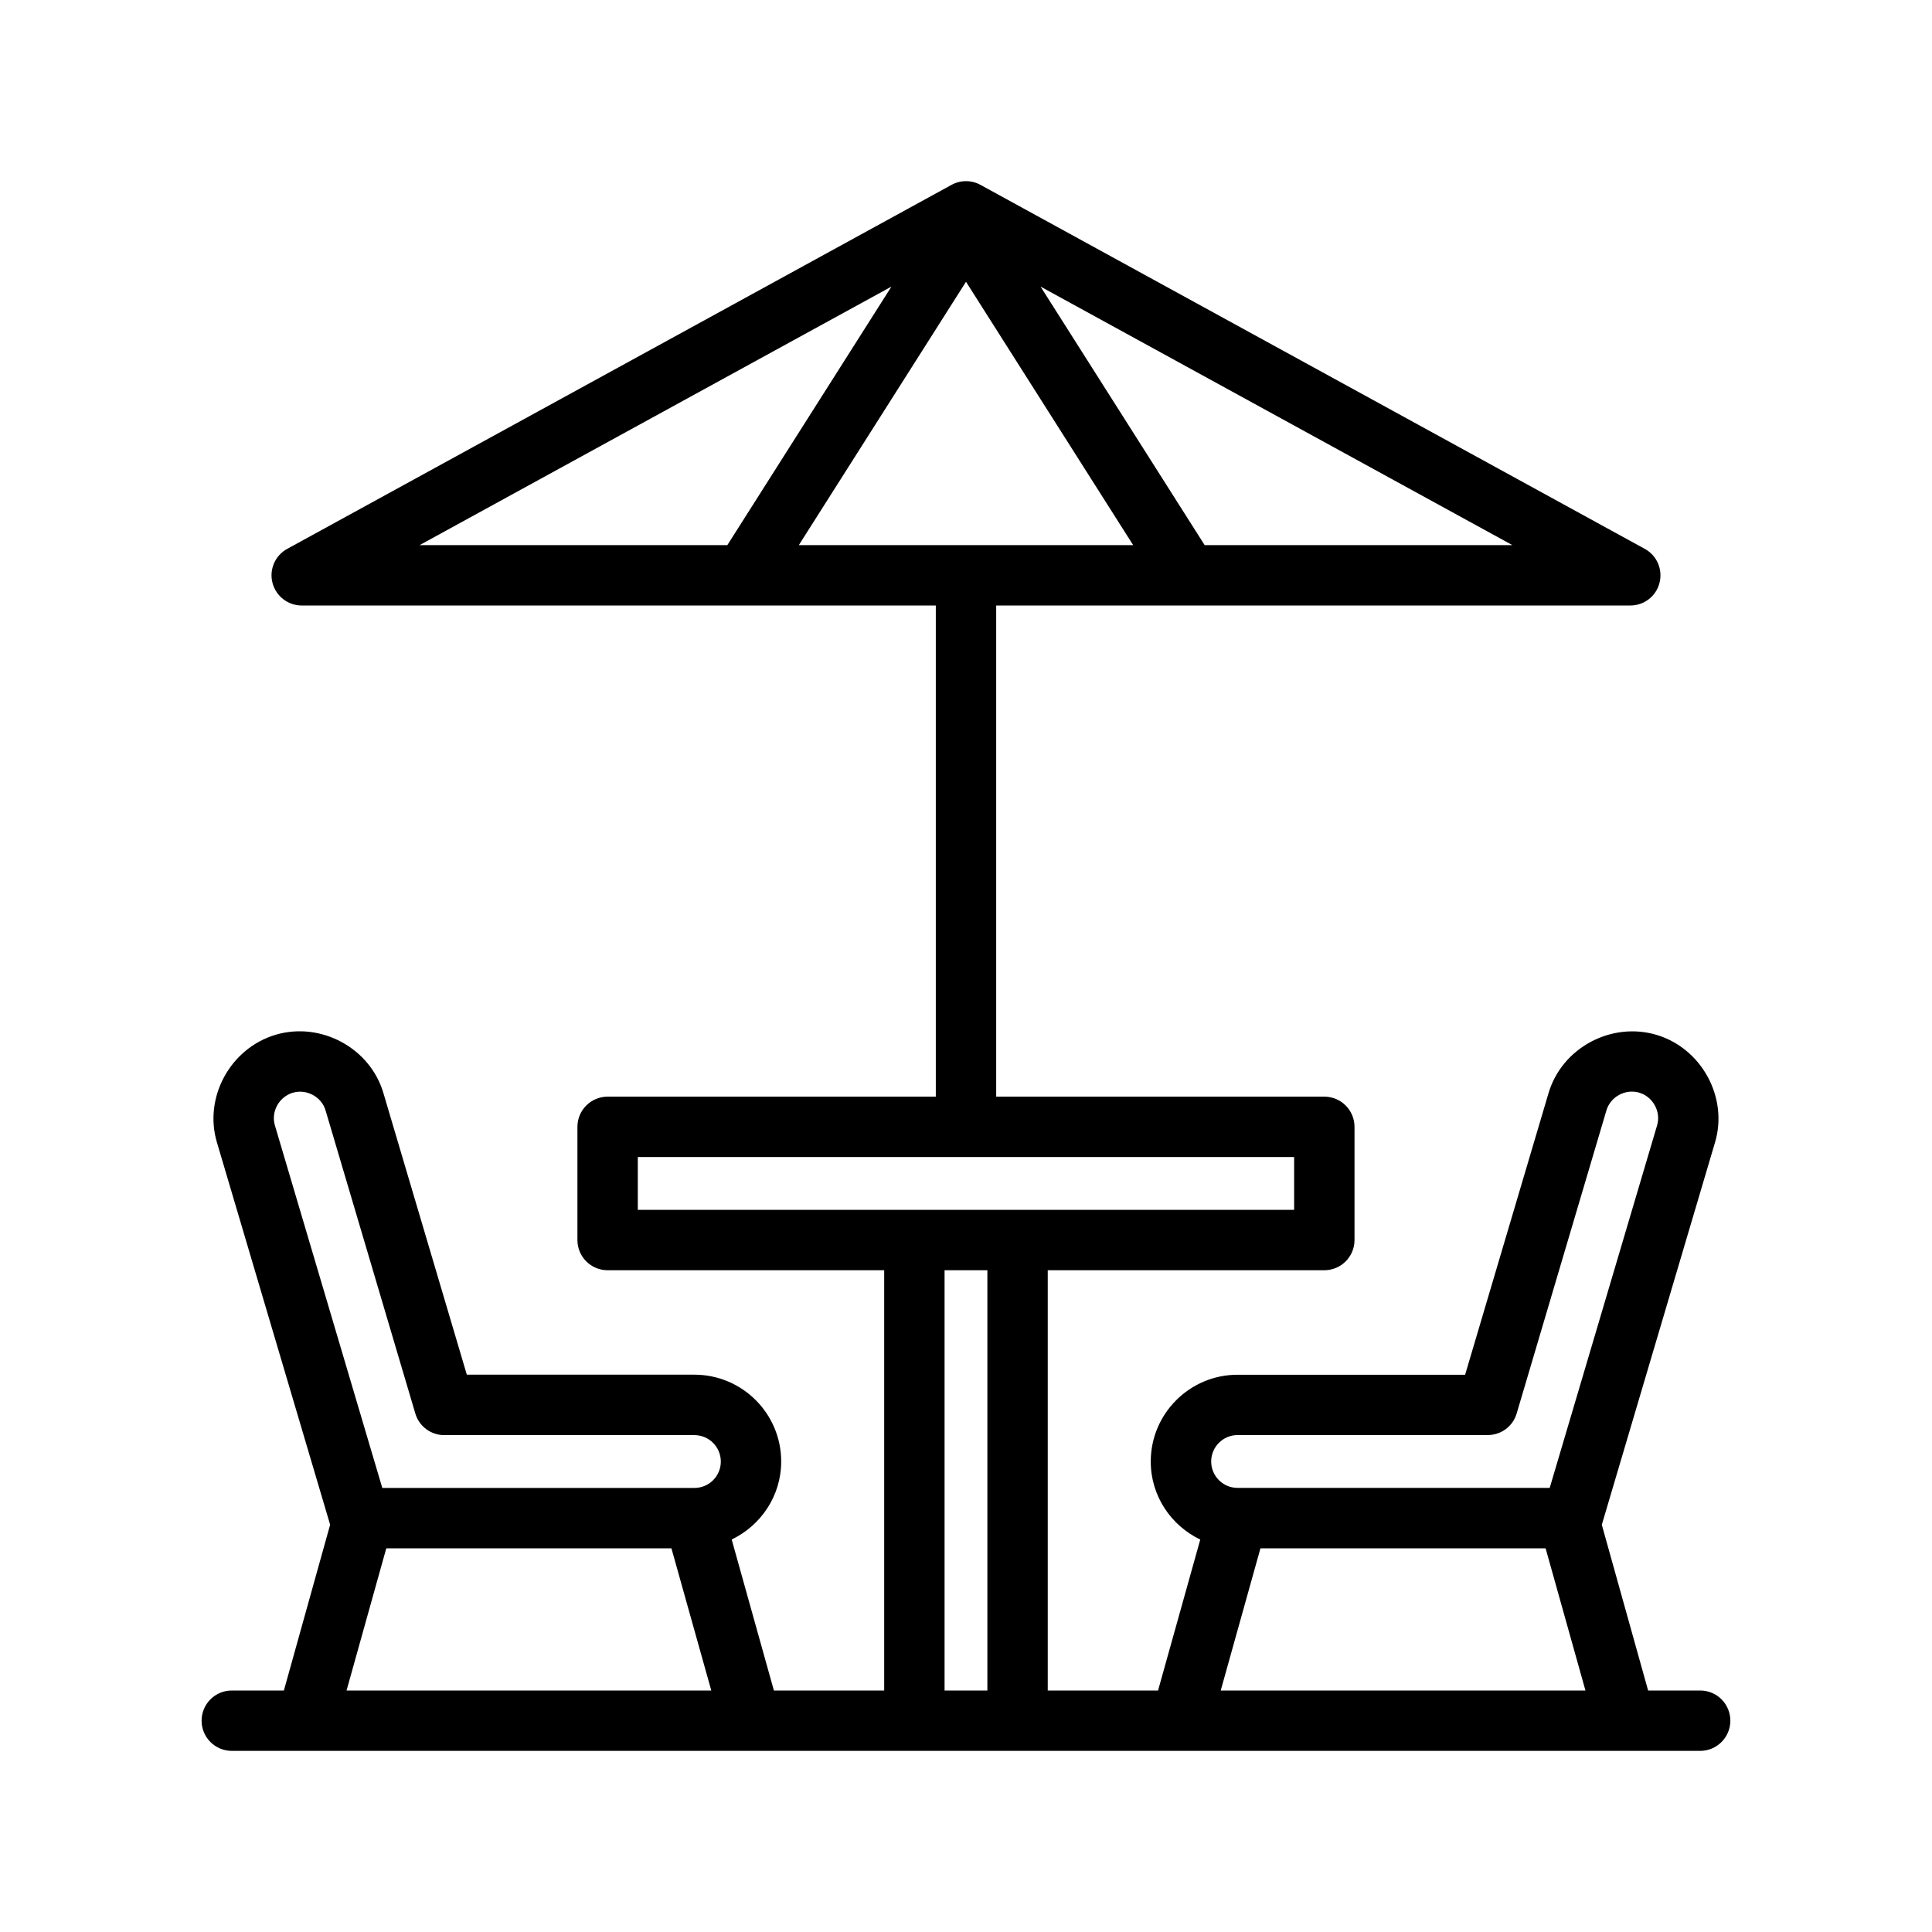 <?xml version="1.0" encoding="UTF-8"?>
<svg xmlns="http://www.w3.org/2000/svg" id="Layer_1" height="512" viewBox="0 0 32 32" width="512">
  <path d="m28.161 28h-.863l-.767-2.745 1.874-6.329c.225-.747-.221-1.564-.97-1.786-.75-.222-1.569.218-1.788.971l-1.38 4.659h-3.769c-.793 0-1.438.645-1.438 1.438 0 .571.337 1.06.82 1.292l-.699 2.5h-1.827v-6.961h4.581c.276 0 .5-.224.5-.5v-1.875c0-.276-.224-.5-.5-.5h-5.435v-8.135h10.503c.229 0 .428-.154.484-.376s-.044-.453-.244-.562l-11.003-6.029c-.149-.082-.331-.082-.48 0l-11.003 6.029c-.2.109-.301.341-.244.562s.256.376.484.376h10.503v8.135h-5.436c-.276 0-.5.224-.5.5v1.875c0 .276.224.5.5.5h4.581v6.961h-1.827l-.699-2.501c.483-.232.82-.722.82-1.292 0-.793-.645-1.438-1.438-1.438h-3.769l-1.38-4.659c-.218-.752-1.038-1.193-1.787-.971-.75.223-1.196 1.038-.971 1.786l1.874 6.329-.766 2.746h-.863c-.276 0-.5.224-.5.5s.224.5.5.5h11.306 1.709 11.306c.276 0 .5-.224.5-.5s-.223-.5-.499-.5zm-22.421 0 .658-2.355h4.723l.66 2.355zm5.761-3.355h-5.169l-1.778-6.002c-.069-.228.066-.476.296-.544.228-.067.478.068.543.295l1.486 5.018c.063.213.258.358.479.358h4.143c.242 0 .438.196.438.438s-.196.437-.438.437zm13.549-15.616h-5.097l-2.718-4.282zm-18.1 0 7.815-4.282-2.718 4.282zm6.281 0 2.769-4.362 2.769 4.362zm3.123 18.971h-.709v-6.961h.709zm-5.79-7.961v-.875h10.871v.875zm9.497 4.168c0-.241.196-.438.438-.438h4.143c.222 0 .417-.146.479-.358l1.486-5.018c.066-.227.315-.363.544-.295.228.068.364.316.295.544l-1.778 6.002h-5.169c-.242.001-.438-.196-.438-.437zm.158 3.793.658-2.355h4.723l.66 2.355z"></path>
</svg>
